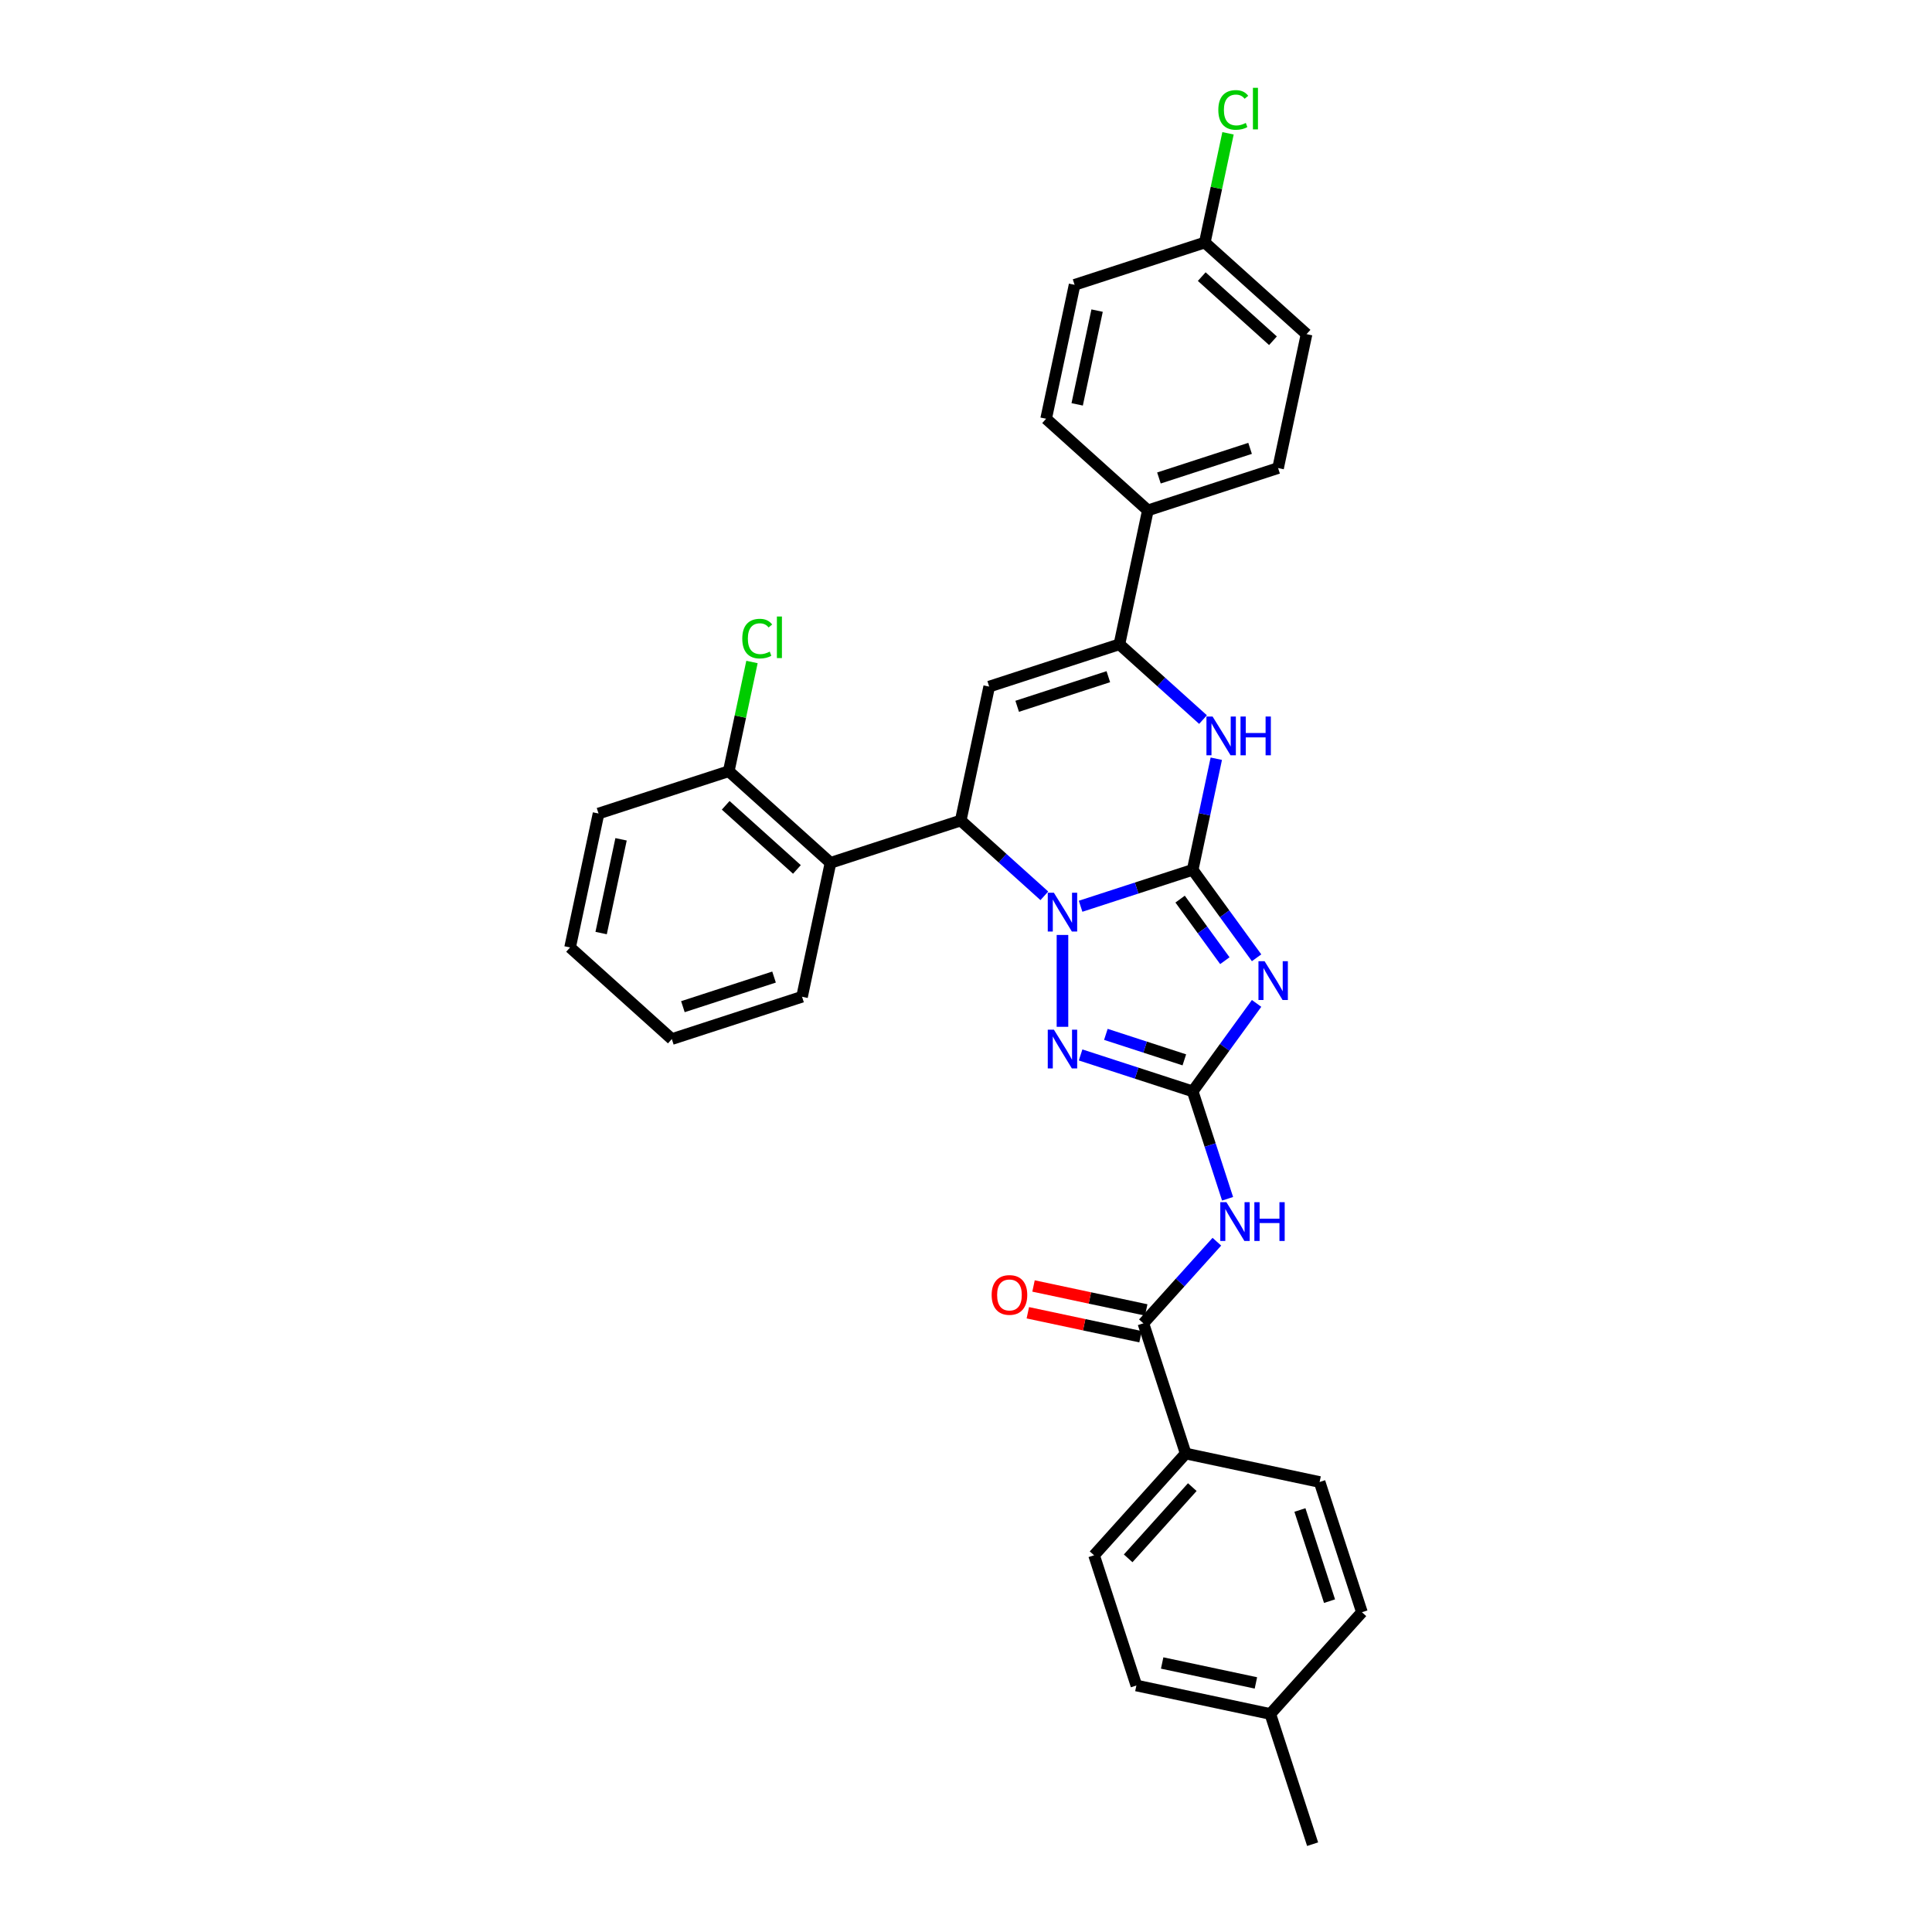 <?xml version='1.0' encoding='iso-8859-1'?>
<svg version='1.1' baseProfile='full'
              xmlns='http://www.w3.org/2000/svg'
                      xmlns:rdkit='http://www.rdkit.org/xml'
                      xmlns:xlink='http://www.w3.org/1999/xlink'
                  xml:space='preserve'
width='1000px' height='1000px' viewBox='0 0 1000 1000'>
<!-- END OF HEADER -->
<rect style='opacity:1.0;fill:#FFFFFF;stroke:none' width='1000' height='1000' x='0' y='0'> </rect>
<path class='bond-0' d='M 617.331,450.223 L 588.323,459.649' style='fill:none;fill-rule:evenodd;stroke:#000000;stroke-width:6px;stroke-linecap:butt;stroke-linejoin:miter;stroke-opacity:1' />
<path class='bond-0' d='M 588.323,459.649 L 559.315,469.074' style='fill:none;fill-rule:evenodd;stroke:#0000FF;stroke-width:6px;stroke-linecap:butt;stroke-linejoin:miter;stroke-opacity:1' />
<path class='bond-1' d='M 617.331,450.223 L 633.869,472.986' style='fill:none;fill-rule:evenodd;stroke:#000000;stroke-width:6px;stroke-linecap:butt;stroke-linejoin:miter;stroke-opacity:1' />
<path class='bond-1' d='M 633.869,472.986 L 650.408,495.749' style='fill:none;fill-rule:evenodd;stroke:#0000FF;stroke-width:6px;stroke-linecap:butt;stroke-linejoin:miter;stroke-opacity:1' />
<path class='bond-1' d='M 610.826,465.383 L 622.403,481.317' style='fill:none;fill-rule:evenodd;stroke:#000000;stroke-width:6px;stroke-linecap:butt;stroke-linejoin:miter;stroke-opacity:1' />
<path class='bond-1' d='M 622.403,481.317 L 633.98,497.251' style='fill:none;fill-rule:evenodd;stroke:#0000FF;stroke-width:6px;stroke-linecap:butt;stroke-linejoin:miter;stroke-opacity:1' />
<path class='bond-6' d='M 617.331,450.223 L 623.443,421.467' style='fill:none;fill-rule:evenodd;stroke:#000000;stroke-width:6px;stroke-linecap:butt;stroke-linejoin:miter;stroke-opacity:1' />
<path class='bond-6' d='M 623.443,421.467 L 629.556,392.711' style='fill:none;fill-rule:evenodd;stroke:#0000FF;stroke-width:6px;stroke-linecap:butt;stroke-linejoin:miter;stroke-opacity:1' />
<path class='bond-3' d='M 540.55,463.674 L 518.909,444.189' style='fill:none;fill-rule:evenodd;stroke:#0000FF;stroke-width:6px;stroke-linecap:butt;stroke-linejoin:miter;stroke-opacity:1' />
<path class='bond-3' d='M 518.909,444.189 L 497.268,424.703' style='fill:none;fill-rule:evenodd;stroke:#000000;stroke-width:6px;stroke-linecap:butt;stroke-linejoin:miter;stroke-opacity:1' />
<path class='bond-4' d='M 549.933,483.929 L 549.933,531.478' style='fill:none;fill-rule:evenodd;stroke:#0000FF;stroke-width:6px;stroke-linecap:butt;stroke-linejoin:miter;stroke-opacity:1' />
<path class='bond-2' d='M 650.408,519.362 L 633.869,542.125' style='fill:none;fill-rule:evenodd;stroke:#0000FF;stroke-width:6px;stroke-linecap:butt;stroke-linejoin:miter;stroke-opacity:1' />
<path class='bond-2' d='M 633.869,542.125 L 617.331,564.888' style='fill:none;fill-rule:evenodd;stroke:#000000;stroke-width:6px;stroke-linecap:butt;stroke-linejoin:miter;stroke-opacity:1' />
<path class='bond-8' d='M 617.331,564.888 L 626.363,592.685' style='fill:none;fill-rule:evenodd;stroke:#000000;stroke-width:6px;stroke-linecap:butt;stroke-linejoin:miter;stroke-opacity:1' />
<path class='bond-8' d='M 626.363,592.685 L 635.394,620.481' style='fill:none;fill-rule:evenodd;stroke:#0000FF;stroke-width:6px;stroke-linecap:butt;stroke-linejoin:miter;stroke-opacity:1' />
<path class='bond-32' d='M 617.331,564.888 L 588.323,555.463' style='fill:none;fill-rule:evenodd;stroke:#000000;stroke-width:6px;stroke-linecap:butt;stroke-linejoin:miter;stroke-opacity:1' />
<path class='bond-32' d='M 588.323,555.463 L 559.315,546.038' style='fill:none;fill-rule:evenodd;stroke:#0000FF;stroke-width:6px;stroke-linecap:butt;stroke-linejoin:miter;stroke-opacity:1' />
<path class='bond-32' d='M 613.008,548.581 L 592.703,541.984' style='fill:none;fill-rule:evenodd;stroke:#000000;stroke-width:6px;stroke-linecap:butt;stroke-linejoin:miter;stroke-opacity:1' />
<path class='bond-32' d='M 592.703,541.984 L 572.397,535.386' style='fill:none;fill-rule:evenodd;stroke:#0000FF;stroke-width:6px;stroke-linecap:butt;stroke-linejoin:miter;stroke-opacity:1' />
<path class='bond-9' d='M 497.268,424.703 L 429.87,446.602' style='fill:none;fill-rule:evenodd;stroke:#000000;stroke-width:6px;stroke-linecap:butt;stroke-linejoin:miter;stroke-opacity:1' />
<path class='bond-33' d='M 497.268,424.703 L 512.002,355.385' style='fill:none;fill-rule:evenodd;stroke:#000000;stroke-width:6px;stroke-linecap:butt;stroke-linejoin:miter;stroke-opacity:1' />
<path class='bond-5' d='M 512.002,355.385 L 579.401,333.486' style='fill:none;fill-rule:evenodd;stroke:#000000;stroke-width:6px;stroke-linecap:butt;stroke-linejoin:miter;stroke-opacity:1' />
<path class='bond-5' d='M 526.492,365.58 L 573.671,350.25' style='fill:none;fill-rule:evenodd;stroke:#000000;stroke-width:6px;stroke-linecap:butt;stroke-linejoin:miter;stroke-opacity:1' />
<path class='bond-7' d='M 622.682,372.457 L 601.041,352.971' style='fill:none;fill-rule:evenodd;stroke:#0000FF;stroke-width:6px;stroke-linecap:butt;stroke-linejoin:miter;stroke-opacity:1' />
<path class='bond-7' d='M 601.041,352.971 L 579.401,333.486' style='fill:none;fill-rule:evenodd;stroke:#000000;stroke-width:6px;stroke-linecap:butt;stroke-linejoin:miter;stroke-opacity:1' />
<path class='bond-11' d='M 579.401,333.486 L 594.135,264.167' style='fill:none;fill-rule:evenodd;stroke:#000000;stroke-width:6px;stroke-linecap:butt;stroke-linejoin:miter;stroke-opacity:1' />
<path class='bond-10' d='M 629.847,642.708 L 610.829,663.83' style='fill:none;fill-rule:evenodd;stroke:#0000FF;stroke-width:6px;stroke-linecap:butt;stroke-linejoin:miter;stroke-opacity:1' />
<path class='bond-10' d='M 610.829,663.83 L 591.811,684.951' style='fill:none;fill-rule:evenodd;stroke:#000000;stroke-width:6px;stroke-linecap:butt;stroke-linejoin:miter;stroke-opacity:1' />
<path class='bond-13' d='M 429.87,446.602 L 377.205,399.183' style='fill:none;fill-rule:evenodd;stroke:#000000;stroke-width:6px;stroke-linecap:butt;stroke-linejoin:miter;stroke-opacity:1' />
<path class='bond-13' d='M 412.486,450.022 L 375.621,416.829' style='fill:none;fill-rule:evenodd;stroke:#000000;stroke-width:6px;stroke-linecap:butt;stroke-linejoin:miter;stroke-opacity:1' />
<path class='bond-27' d='M 429.87,446.602 L 415.136,515.921' style='fill:none;fill-rule:evenodd;stroke:#000000;stroke-width:6px;stroke-linecap:butt;stroke-linejoin:miter;stroke-opacity:1' />
<path class='bond-12' d='M 591.811,684.951 L 613.71,752.35' style='fill:none;fill-rule:evenodd;stroke:#000000;stroke-width:6px;stroke-linecap:butt;stroke-linejoin:miter;stroke-opacity:1' />
<path class='bond-14' d='M 593.284,678.02 L 564.117,671.82' style='fill:none;fill-rule:evenodd;stroke:#000000;stroke-width:6px;stroke-linecap:butt;stroke-linejoin:miter;stroke-opacity:1' />
<path class='bond-14' d='M 564.117,671.82 L 534.95,665.62' style='fill:none;fill-rule:evenodd;stroke:#FF0000;stroke-width:6px;stroke-linecap:butt;stroke-linejoin:miter;stroke-opacity:1' />
<path class='bond-14' d='M 590.337,691.883 L 561.17,685.684' style='fill:none;fill-rule:evenodd;stroke:#000000;stroke-width:6px;stroke-linecap:butt;stroke-linejoin:miter;stroke-opacity:1' />
<path class='bond-14' d='M 561.17,685.684 L 532.003,679.484' style='fill:none;fill-rule:evenodd;stroke:#FF0000;stroke-width:6px;stroke-linecap:butt;stroke-linejoin:miter;stroke-opacity:1' />
<path class='bond-15' d='M 594.135,264.167 L 661.533,242.268' style='fill:none;fill-rule:evenodd;stroke:#000000;stroke-width:6px;stroke-linecap:butt;stroke-linejoin:miter;stroke-opacity:1' />
<path class='bond-15' d='M 599.865,247.403 L 647.044,232.073' style='fill:none;fill-rule:evenodd;stroke:#000000;stroke-width:6px;stroke-linecap:butt;stroke-linejoin:miter;stroke-opacity:1' />
<path class='bond-16' d='M 594.135,264.167 L 541.47,216.748' style='fill:none;fill-rule:evenodd;stroke:#000000;stroke-width:6px;stroke-linecap:butt;stroke-linejoin:miter;stroke-opacity:1' />
<path class='bond-17' d='M 613.71,752.35 L 566.291,805.014' style='fill:none;fill-rule:evenodd;stroke:#000000;stroke-width:6px;stroke-linecap:butt;stroke-linejoin:miter;stroke-opacity:1' />
<path class='bond-17' d='M 617.13,769.733 L 583.936,806.599' style='fill:none;fill-rule:evenodd;stroke:#000000;stroke-width:6px;stroke-linecap:butt;stroke-linejoin:miter;stroke-opacity:1' />
<path class='bond-18' d='M 613.71,752.35 L 683.028,767.084' style='fill:none;fill-rule:evenodd;stroke:#000000;stroke-width:6px;stroke-linecap:butt;stroke-linejoin:miter;stroke-opacity:1' />
<path class='bond-20' d='M 377.205,399.183 L 383.213,370.916' style='fill:none;fill-rule:evenodd;stroke:#000000;stroke-width:6px;stroke-linecap:butt;stroke-linejoin:miter;stroke-opacity:1' />
<path class='bond-20' d='M 383.213,370.916 L 389.222,342.649' style='fill:none;fill-rule:evenodd;stroke:#00CC00;stroke-width:6px;stroke-linecap:butt;stroke-linejoin:miter;stroke-opacity:1' />
<path class='bond-28' d='M 377.205,399.183 L 309.807,421.082' style='fill:none;fill-rule:evenodd;stroke:#000000;stroke-width:6px;stroke-linecap:butt;stroke-linejoin:miter;stroke-opacity:1' />
<path class='bond-21' d='M 661.533,242.268 L 676.267,172.95' style='fill:none;fill-rule:evenodd;stroke:#000000;stroke-width:6px;stroke-linecap:butt;stroke-linejoin:miter;stroke-opacity:1' />
<path class='bond-22' d='M 541.47,216.748 L 556.204,147.43' style='fill:none;fill-rule:evenodd;stroke:#000000;stroke-width:6px;stroke-linecap:butt;stroke-linejoin:miter;stroke-opacity:1' />
<path class='bond-22' d='M 557.544,209.297 L 567.858,160.774' style='fill:none;fill-rule:evenodd;stroke:#000000;stroke-width:6px;stroke-linecap:butt;stroke-linejoin:miter;stroke-opacity:1' />
<path class='bond-24' d='M 566.291,805.014 L 588.19,872.413' style='fill:none;fill-rule:evenodd;stroke:#000000;stroke-width:6px;stroke-linecap:butt;stroke-linejoin:miter;stroke-opacity:1' />
<path class='bond-23' d='M 683.028,767.084 L 704.927,834.483' style='fill:none;fill-rule:evenodd;stroke:#000000;stroke-width:6px;stroke-linecap:butt;stroke-linejoin:miter;stroke-opacity:1' />
<path class='bond-23' d='M 672.834,781.574 L 688.163,828.753' style='fill:none;fill-rule:evenodd;stroke:#000000;stroke-width:6px;stroke-linecap:butt;stroke-linejoin:miter;stroke-opacity:1' />
<path class='bond-19' d='M 623.603,125.531 L 556.204,147.43' style='fill:none;fill-rule:evenodd;stroke:#000000;stroke-width:6px;stroke-linecap:butt;stroke-linejoin:miter;stroke-opacity:1' />
<path class='bond-26' d='M 623.603,125.531 L 629.611,97.263' style='fill:none;fill-rule:evenodd;stroke:#000000;stroke-width:6px;stroke-linecap:butt;stroke-linejoin:miter;stroke-opacity:1' />
<path class='bond-26' d='M 629.611,97.263 L 635.62,68.997' style='fill:none;fill-rule:evenodd;stroke:#00CC00;stroke-width:6px;stroke-linecap:butt;stroke-linejoin:miter;stroke-opacity:1' />
<path class='bond-34' d='M 623.603,125.531 L 676.267,172.95' style='fill:none;fill-rule:evenodd;stroke:#000000;stroke-width:6px;stroke-linecap:butt;stroke-linejoin:miter;stroke-opacity:1' />
<path class='bond-34' d='M 622.019,143.176 L 658.884,176.37' style='fill:none;fill-rule:evenodd;stroke:#000000;stroke-width:6px;stroke-linecap:butt;stroke-linejoin:miter;stroke-opacity:1' />
<path class='bond-25' d='M 704.927,834.483 L 657.508,887.147' style='fill:none;fill-rule:evenodd;stroke:#000000;stroke-width:6px;stroke-linecap:butt;stroke-linejoin:miter;stroke-opacity:1' />
<path class='bond-36' d='M 588.19,872.413 L 657.508,887.147' style='fill:none;fill-rule:evenodd;stroke:#000000;stroke-width:6px;stroke-linecap:butt;stroke-linejoin:miter;stroke-opacity:1' />
<path class='bond-36' d='M 601.534,860.759 L 650.057,871.073' style='fill:none;fill-rule:evenodd;stroke:#000000;stroke-width:6px;stroke-linecap:butt;stroke-linejoin:miter;stroke-opacity:1' />
<path class='bond-29' d='M 657.508,887.147 L 679.407,954.545' style='fill:none;fill-rule:evenodd;stroke:#000000;stroke-width:6px;stroke-linecap:butt;stroke-linejoin:miter;stroke-opacity:1' />
<path class='bond-30' d='M 415.136,515.921 L 347.737,537.82' style='fill:none;fill-rule:evenodd;stroke:#000000;stroke-width:6px;stroke-linecap:butt;stroke-linejoin:miter;stroke-opacity:1' />
<path class='bond-30' d='M 400.646,505.726 L 353.467,521.055' style='fill:none;fill-rule:evenodd;stroke:#000000;stroke-width:6px;stroke-linecap:butt;stroke-linejoin:miter;stroke-opacity:1' />
<path class='bond-35' d='M 309.807,421.082 L 295.073,490.4' style='fill:none;fill-rule:evenodd;stroke:#000000;stroke-width:6px;stroke-linecap:butt;stroke-linejoin:miter;stroke-opacity:1' />
<path class='bond-35' d='M 321.46,434.427 L 311.146,482.949' style='fill:none;fill-rule:evenodd;stroke:#000000;stroke-width:6px;stroke-linecap:butt;stroke-linejoin:miter;stroke-opacity:1' />
<path class='bond-31' d='M 347.737,537.82 L 295.073,490.4' style='fill:none;fill-rule:evenodd;stroke:#000000;stroke-width:6px;stroke-linecap:butt;stroke-linejoin:miter;stroke-opacity:1' />
<path  class='atom-1' d='M 545.496 462.088
L 552.073 472.718
Q 552.725 473.767, 553.774 475.666
Q 554.822 477.565, 554.879 477.678
L 554.879 462.088
L 557.544 462.088
L 557.544 482.157
L 554.794 482.157
L 547.736 470.535
Q 546.914 469.174, 546.035 467.615
Q 545.184 466.056, 544.929 465.574
L 544.929 482.157
L 542.321 482.157
L 542.321 462.088
L 545.496 462.088
' fill='#0000FF'/>
<path  class='atom-2' d='M 654.549 497.521
L 661.126 508.151
Q 661.778 509.2, 662.827 511.099
Q 663.875 512.998, 663.932 513.112
L 663.932 497.521
L 666.597 497.521
L 666.597 517.591
L 663.847 517.591
L 656.789 505.968
Q 655.967 504.608, 655.088 503.049
Q 654.238 501.49, 653.982 501.008
L 653.982 517.591
L 651.374 517.591
L 651.374 497.521
L 654.549 497.521
' fill='#0000FF'/>
<path  class='atom-5' d='M 545.496 532.955
L 552.073 543.585
Q 552.725 544.633, 553.774 546.533
Q 554.822 548.432, 554.879 548.545
L 554.879 532.955
L 557.544 532.955
L 557.544 553.024
L 554.794 553.024
L 547.736 541.402
Q 546.914 540.041, 546.035 538.482
Q 545.184 536.923, 544.929 536.441
L 544.929 553.024
L 542.321 553.024
L 542.321 532.955
L 545.496 532.955
' fill='#0000FF'/>
<path  class='atom-7' d='M 627.629 370.87
L 634.205 381.5
Q 634.857 382.549, 635.906 384.448
Q 636.955 386.347, 637.012 386.461
L 637.012 370.87
L 639.676 370.87
L 639.676 390.94
L 636.927 390.94
L 629.868 379.317
Q 629.046 377.957, 628.167 376.398
Q 627.317 374.839, 627.062 374.357
L 627.062 390.94
L 624.454 390.94
L 624.454 370.87
L 627.629 370.87
' fill='#0000FF'/>
<path  class='atom-7' d='M 642.086 370.87
L 644.807 370.87
L 644.807 379.403
L 655.069 379.403
L 655.069 370.87
L 657.79 370.87
L 657.79 390.94
L 655.069 390.94
L 655.069 381.67
L 644.807 381.67
L 644.807 390.94
L 642.086 390.94
L 642.086 370.87
' fill='#0000FF'/>
<path  class='atom-9' d='M 634.794 622.252
L 641.37 632.882
Q 642.022 633.931, 643.071 635.83
Q 644.12 637.73, 644.177 637.843
L 644.177 622.252
L 646.841 622.252
L 646.841 642.322
L 644.092 642.322
L 637.033 630.7
Q 636.211 629.339, 635.332 627.78
Q 634.482 626.221, 634.227 625.739
L 634.227 642.322
L 631.619 642.322
L 631.619 622.252
L 634.794 622.252
' fill='#0000FF'/>
<path  class='atom-9' d='M 649.251 622.252
L 651.972 622.252
L 651.972 630.785
L 662.234 630.785
L 662.234 622.252
L 664.955 622.252
L 664.955 642.322
L 662.234 642.322
L 662.234 633.052
L 651.972 633.052
L 651.972 642.322
L 649.251 642.322
L 649.251 622.252
' fill='#0000FF'/>
<path  class='atom-15' d='M 513.28 670.274
Q 513.28 665.455, 515.661 662.762
Q 518.042 660.069, 522.492 660.069
Q 526.943 660.069, 529.324 662.762
Q 531.705 665.455, 531.705 670.274
Q 531.705 675.15, 529.296 677.928
Q 526.886 680.677, 522.492 680.677
Q 518.07 680.677, 515.661 677.928
Q 513.28 675.178, 513.28 670.274
M 522.492 678.41
Q 525.554 678.41, 527.198 676.369
Q 528.871 674.299, 528.871 670.274
Q 528.871 666.334, 527.198 664.35
Q 525.554 662.337, 522.492 662.337
Q 519.431 662.337, 517.759 664.321
Q 516.114 666.305, 516.114 670.274
Q 516.114 674.328, 517.759 676.369
Q 519.431 678.41, 522.492 678.41
' fill='#FF0000'/>
<path  class='atom-21' d='M 384.201 330.559
Q 384.201 325.57, 386.525 322.962
Q 388.878 320.326, 393.328 320.326
Q 397.467 320.326, 399.678 323.246
L 397.807 324.776
Q 396.191 322.65, 393.328 322.65
Q 390.295 322.65, 388.679 324.691
Q 387.092 326.704, 387.092 330.559
Q 387.092 334.528, 388.736 336.569
Q 390.408 338.61, 393.64 338.61
Q 395.851 338.61, 398.431 337.277
L 399.224 339.403
Q 398.176 340.084, 396.588 340.48
Q 395.001 340.877, 393.243 340.877
Q 388.878 340.877, 386.525 338.213
Q 384.201 335.548, 384.201 330.559
' fill='#00CC00'/>
<path  class='atom-21' d='M 402.116 319.107
L 404.724 319.107
L 404.724 340.622
L 402.116 340.622
L 402.116 319.107
' fill='#00CC00'/>
<path  class='atom-27' d='M 630.598 56.907
Q 630.598 51.918, 632.923 49.31
Q 635.276 46.673, 639.726 46.673
Q 643.865 46.673, 646.076 49.593
L 644.205 51.124
Q 642.589 48.998, 639.726 48.998
Q 636.693 48.998, 635.077 51.039
Q 633.49 53.051, 633.49 56.907
Q 633.49 60.875, 635.134 62.916
Q 636.806 64.957, 640.038 64.957
Q 642.249 64.957, 644.828 63.625
L 645.622 65.751
Q 644.573 66.431, 642.986 66.828
Q 641.398 67.225, 639.641 67.225
Q 635.276 67.225, 632.923 64.56
Q 630.598 61.896, 630.598 56.907
' fill='#00CC00'/>
<path  class='atom-27' d='M 648.513 45.455
L 651.121 45.455
L 651.121 66.97
L 648.513 66.97
L 648.513 45.455
' fill='#00CC00'/>
</svg>
